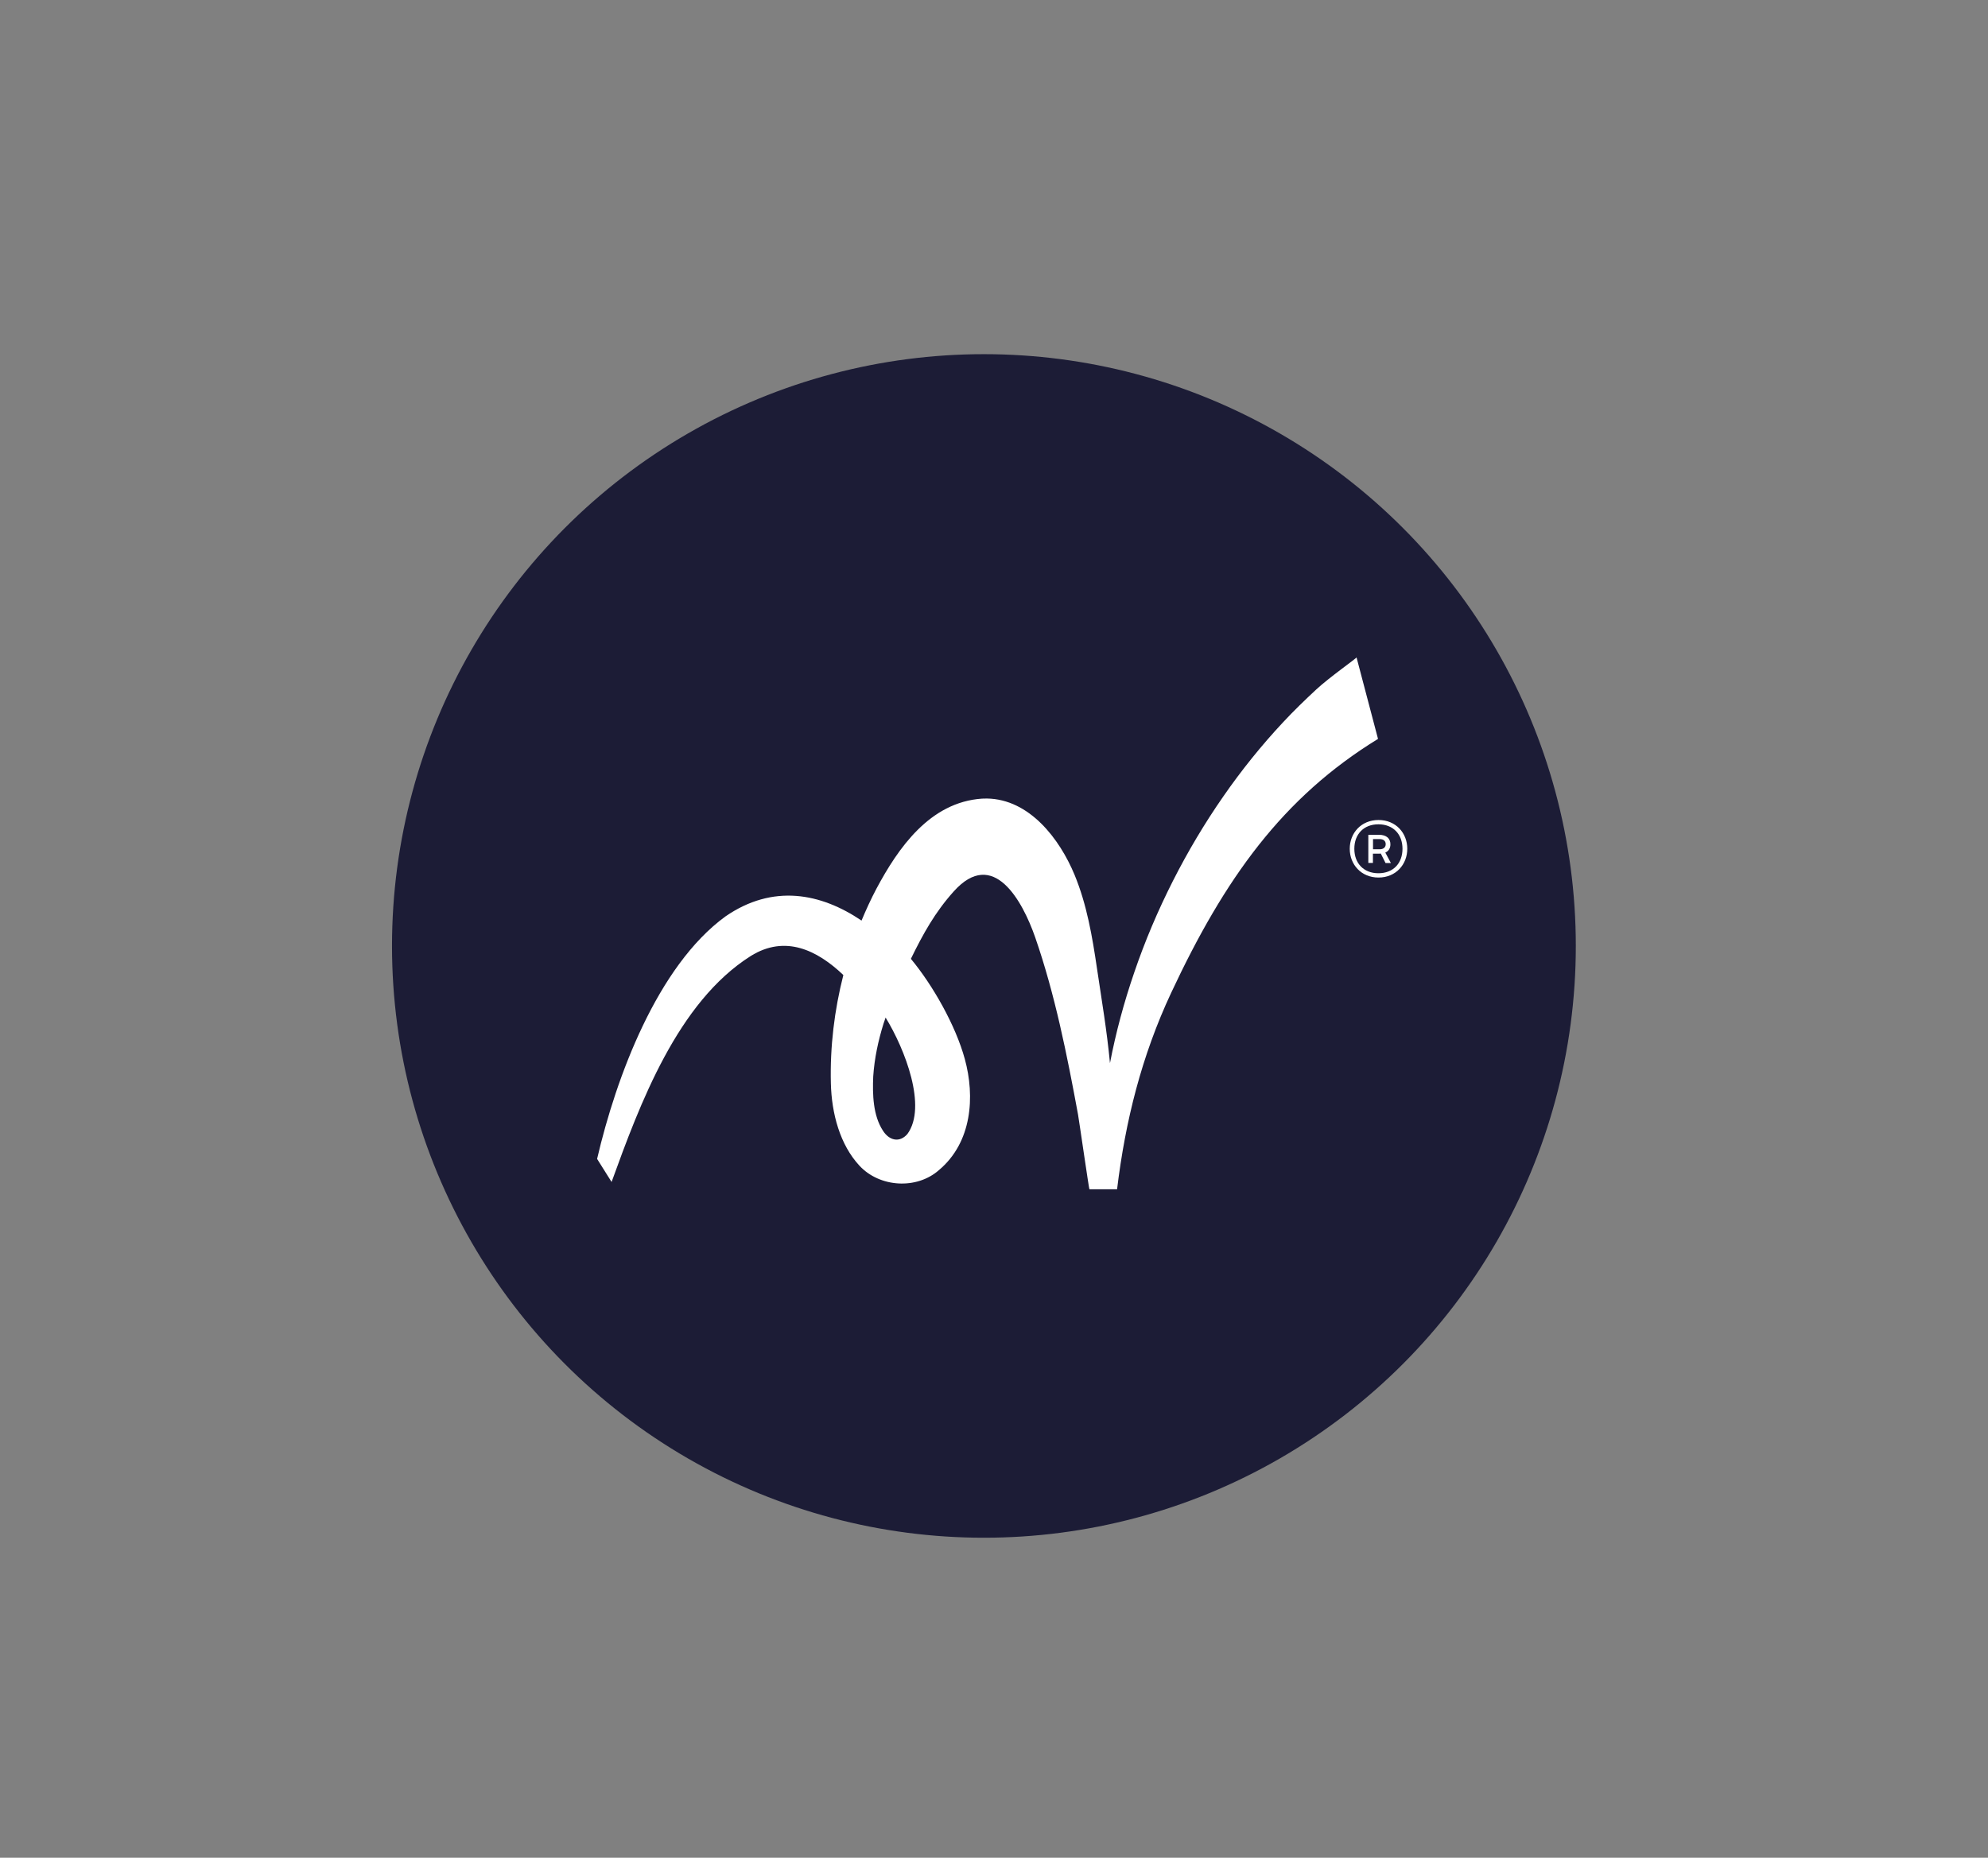 <?xml version="1.0" encoding="UTF-8"?>
<!-- Generator: Adobe Illustrator 28.1.0, SVG Export Plug-In . SVG Version: 6.00 Build 0)  -->
<svg xmlns="http://www.w3.org/2000/svg" xmlns:xlink="http://www.w3.org/1999/xlink" version="1.1" x="0px" y="0px" viewBox="0 0 199 186" style="enable-background:new 0 0 199 186;" xml:space="preserve">
<rect x="0" y="0" width="199" height="186" fill="#808080" stroke="none"/>
<style type="text/css">
	.st0{display:none;}
	.st1{fill:#EDE9F2;}
	.st2{fill:#1D9D67;}
	.st3{fill:#FBF9F9;}
	.st4{fill:#D4E21D;}
	.st5{opacity:0.5;fill:url(#SVGID_1_);}
	.st6{fill:#1C1C36;}
	.st7{fill:url(#SVGID_00000146474266635456904500000014397955396838355086_);}
	.st8{opacity:0.75;}
	.st9{fill:url(#SVGID_00000060726649574638763920000012938182662736620706_);}
	.st10{fill:url(#SVGID_00000000945723062588678840000017974056860197877923_);}
	.st11{fill:url(#SVGID_00000109729711721795429340000002785438827150587813_);}
	.st12{fill:url(#SVGID_00000182496515098957899310000004553116710007562900_);}
	.st13{opacity:0.5;fill:url(#SVGID_00000170996050643131412120000001138461043612367256_);}
	.st14{opacity:0.5;fill:url(#SVGID_00000112602792543367887940000007343718331499345826_);}
	.st15{fill:#472680;}
	.st16{fill:url(#SVGID_00000158730854922299846090000006785671990406730412_);}
	.st17{fill:url(#SVGID_00000041986990250640427040000007499599673723653311_);}
	.st18{fill:url(#SVGID_00000141422461363687186260000007378108772765126796_);}
	.st19{fill:url(#SVGID_00000074438235250802150990000014761897932448158875_);}
	.st20{fill:url(#SVGID_00000108286586888318272750000003729366963300692917_);}
	.st21{opacity:0.85;}
	.st22{fill:#F9F6F6;}
	.st23{fill:#E3D4D4;}
	.st24{fill:url(#SVGID_00000031892031445634382760000014201534568246741389_);}
	.st25{fill:url(#SVGID_00000099643817126429185620000003720803791026157483_);}
	.st26{fill:url(#SVGID_00000181067573474795404950000018245013704235322528_);}
	.st27{fill:url(#SVGID_00000057124880937720313400000016912821062427973020_);}
	.st28{fill:url(#SVGID_00000151544417311929380070000006393544028087677359_);}
	.st29{fill:url(#SVGID_00000067914349039121686980000017085921535853311906_);}
	.st30{fill:url(#SVGID_00000092455773689023588410000004911083073472238501_);}
	.st31{opacity:0.05;}
	.st32{opacity:0.9;fill:#FFFFFF;}
	.st33{opacity:0.1;}
	.st34{fill:#FFFFFF;}
	.st35{fill:none;stroke:#E3D4D4;stroke-miterlimit:10;}
	.st36{fill:#FFFFFF;stroke:#E3D4D4;stroke-width:1.5;stroke-miterlimit:10;}
	.st37{fill:#1C1C36;stroke:#FFFFFF;stroke-width:2;stroke-miterlimit:10;}
	.st38{fill:#FFFFFF;stroke:#472680;stroke-width:1.5;stroke-miterlimit:10;}
	.st39{fill:url(#SVGID_00000149344366610737497970000010506091402269119398_);}
	.st40{fill:url(#SVGID_00000135650772500134781150000005239920841419553723_);}
	.st41{fill:url(#SVGID_00000029035156016278336860000014478976757259444354_);}
	.st42{fill:#E8E8EB;}
	.st43{fill:#E3DEEC;}
	.st44{fill:url(#SVGID_00000040571297819284305290000017217233055772087709_);}
	.st45{fill:url(#SVGID_00000021841370444167137040000002418346816001000091_);}
	.st46{fill:url(#SVGID_00000054249725420579653010000013829976656314899588_);}
	.st47{fill:url(#SVGID_00000177467367095830634500000002959513379150837395_);}
	.st48{fill:url(#SVGID_00000034790799532661680040000002381472284553677205_);}
	.st49{fill:url(#SVGID_00000089572432654287648910000009658964254322598043_);}
	.st50{fill:url(#SVGID_00000116235660582241263230000012632486726396189088_);}
	.st51{fill:url(#SVGID_00000098941334565531676100000004010080031089794693_);}
	.st52{fill:url(#SVGID_00000177445482473645018370000013901894400930212507_);}
	.st53{fill:url(#SVGID_00000019661470942727274030000005799294647547003789_);}
	.st54{fill:url(#SVGID_00000055670105719425693100000001248969666899861691_);}
	.st55{fill:url(#SVGID_00000035512477671372973870000010903829002882236071_);}
	.st56{fill:url(#SVGID_00000173150425624022524240000001365241056850444421_);}
	.st57{fill:url(#SVGID_00000147912894967349385870000005777425776944515742_);}
	.st58{fill:url(#SVGID_00000038376958550096911050000004314549309286849454_);}
	.st59{fill:url(#SVGID_00000031914499241436734170000003164723883620529837_);}
	.st60{fill:url(#SVGID_00000036947068024182678390000016304103253875154603_);}
	.st61{fill:url(#SVGID_00000170980383448551571380000003088612499593101982_);}
</style>
<g id="hilfslinien" class="st0">
</g>
<g id="Ebene_2">
	<g>
		<g>
			<circle class="st6" cx="98.49" cy="94.71" r="59.25"></circle>
			<path class="st34" d="M135.79,65.82c0.02,0.07-2.75,2.02-4.02,3.2c-1.14,1.06-2.26,2.14-3.32,3.28     c-2.18,2.33-4.19,4.83-6.01,7.46c-1.87,2.69-3.55,5.52-5.03,8.44c-1.5,2.96-2.8,6.02-3.87,9.16c-1.02,2.97-1.84,6-2.43,9.08     c-0.33-3.4-0.8-6.09-1.3-9.47c-0.47-3.19-1.01-6.39-2.25-9.39c-1.49-3.59-4.51-7.57-8.77-7.63c-0.16,0-0.32,0-0.48,0.01     c-5.24,0.35-8.41,4.96-10.58,9.02c-0.55,1.04-1.04,2.11-1.49,3.19c-4.07-2.75-8.87-3.7-13.63-0.41     c-6.8,4.96-10.93,16.06-12.84,24.27c0,0,1.45,2.31,1.45,2.31c2.82-7.78,6.59-17.99,13.94-22.63c3.45-2.14,6.64-0.58,9.26,1.91     c-0.9,3.53-1.34,7.18-1.25,10.83c0.07,3.05,0.92,6.17,2.86,8.26c2.02,2.18,5.72,2.41,7.95,0.45c3.34-2.8,3.62-7.39,2.6-11.12     c-0.92-3.38-3.22-7.42-5.4-10.04c1.22-2.5,2.42-4.67,4.29-6.75c3.96-4.42,6.88,0.95,8.15,4.59c1.98,5.7,3.2,11.82,4.29,17.74     c0.11,0.62,1.1,7.49,1.14,7.49c0,0,2.77,0,2.77,0c0.83-6.85,2.46-13.35,5.41-19.66c5.36-11.46,11.15-19.56,20.71-25.43     C137.93,73.97,135.79,65.82,135.79,65.82z M90.83,113.54c-0.78,0.9-1.82,0.66-2.45-0.34c-0.99-1.52-1.05-3.61-0.97-5.43     c0.12-1.81,0.5-3.57,1.03-5.28c0.09-0.27,0.21-0.61,0.21-0.61C90.6,105.06,92.82,110.82,90.83,113.54z"></path>
		</g>
		<path class="st34" d="M135.11,84.98c0-1.57,1.14-2.88,2.88-2.88s2.88,1.31,2.88,2.88c0,1.57-1.14,2.88-2.88,2.88    S135.11,86.55,135.11,84.98z M140.39,84.98c0-1.46-0.94-2.45-2.41-2.45c-1.47,0-2.41,0.99-2.41,2.45s0.94,2.45,2.41,2.45    C139.46,87.43,140.39,86.44,140.39,84.98z M138.69,86.4l-0.47-0.94c0,0-0.1,0.01-0.2,0.01h-0.59v0.93h-0.46v-2.82h1.05    c0.78,0,1.16,0.38,1.16,0.95c0,0.38-0.16,0.68-0.51,0.83l0.56,1.05H138.69z M137.44,84.01v1.02h0.66c0.39,0,0.61-0.2,0.61-0.51    c0-0.32-0.22-0.51-0.61-0.51H137.44z"></path>
	</g>
</g>
</svg>
